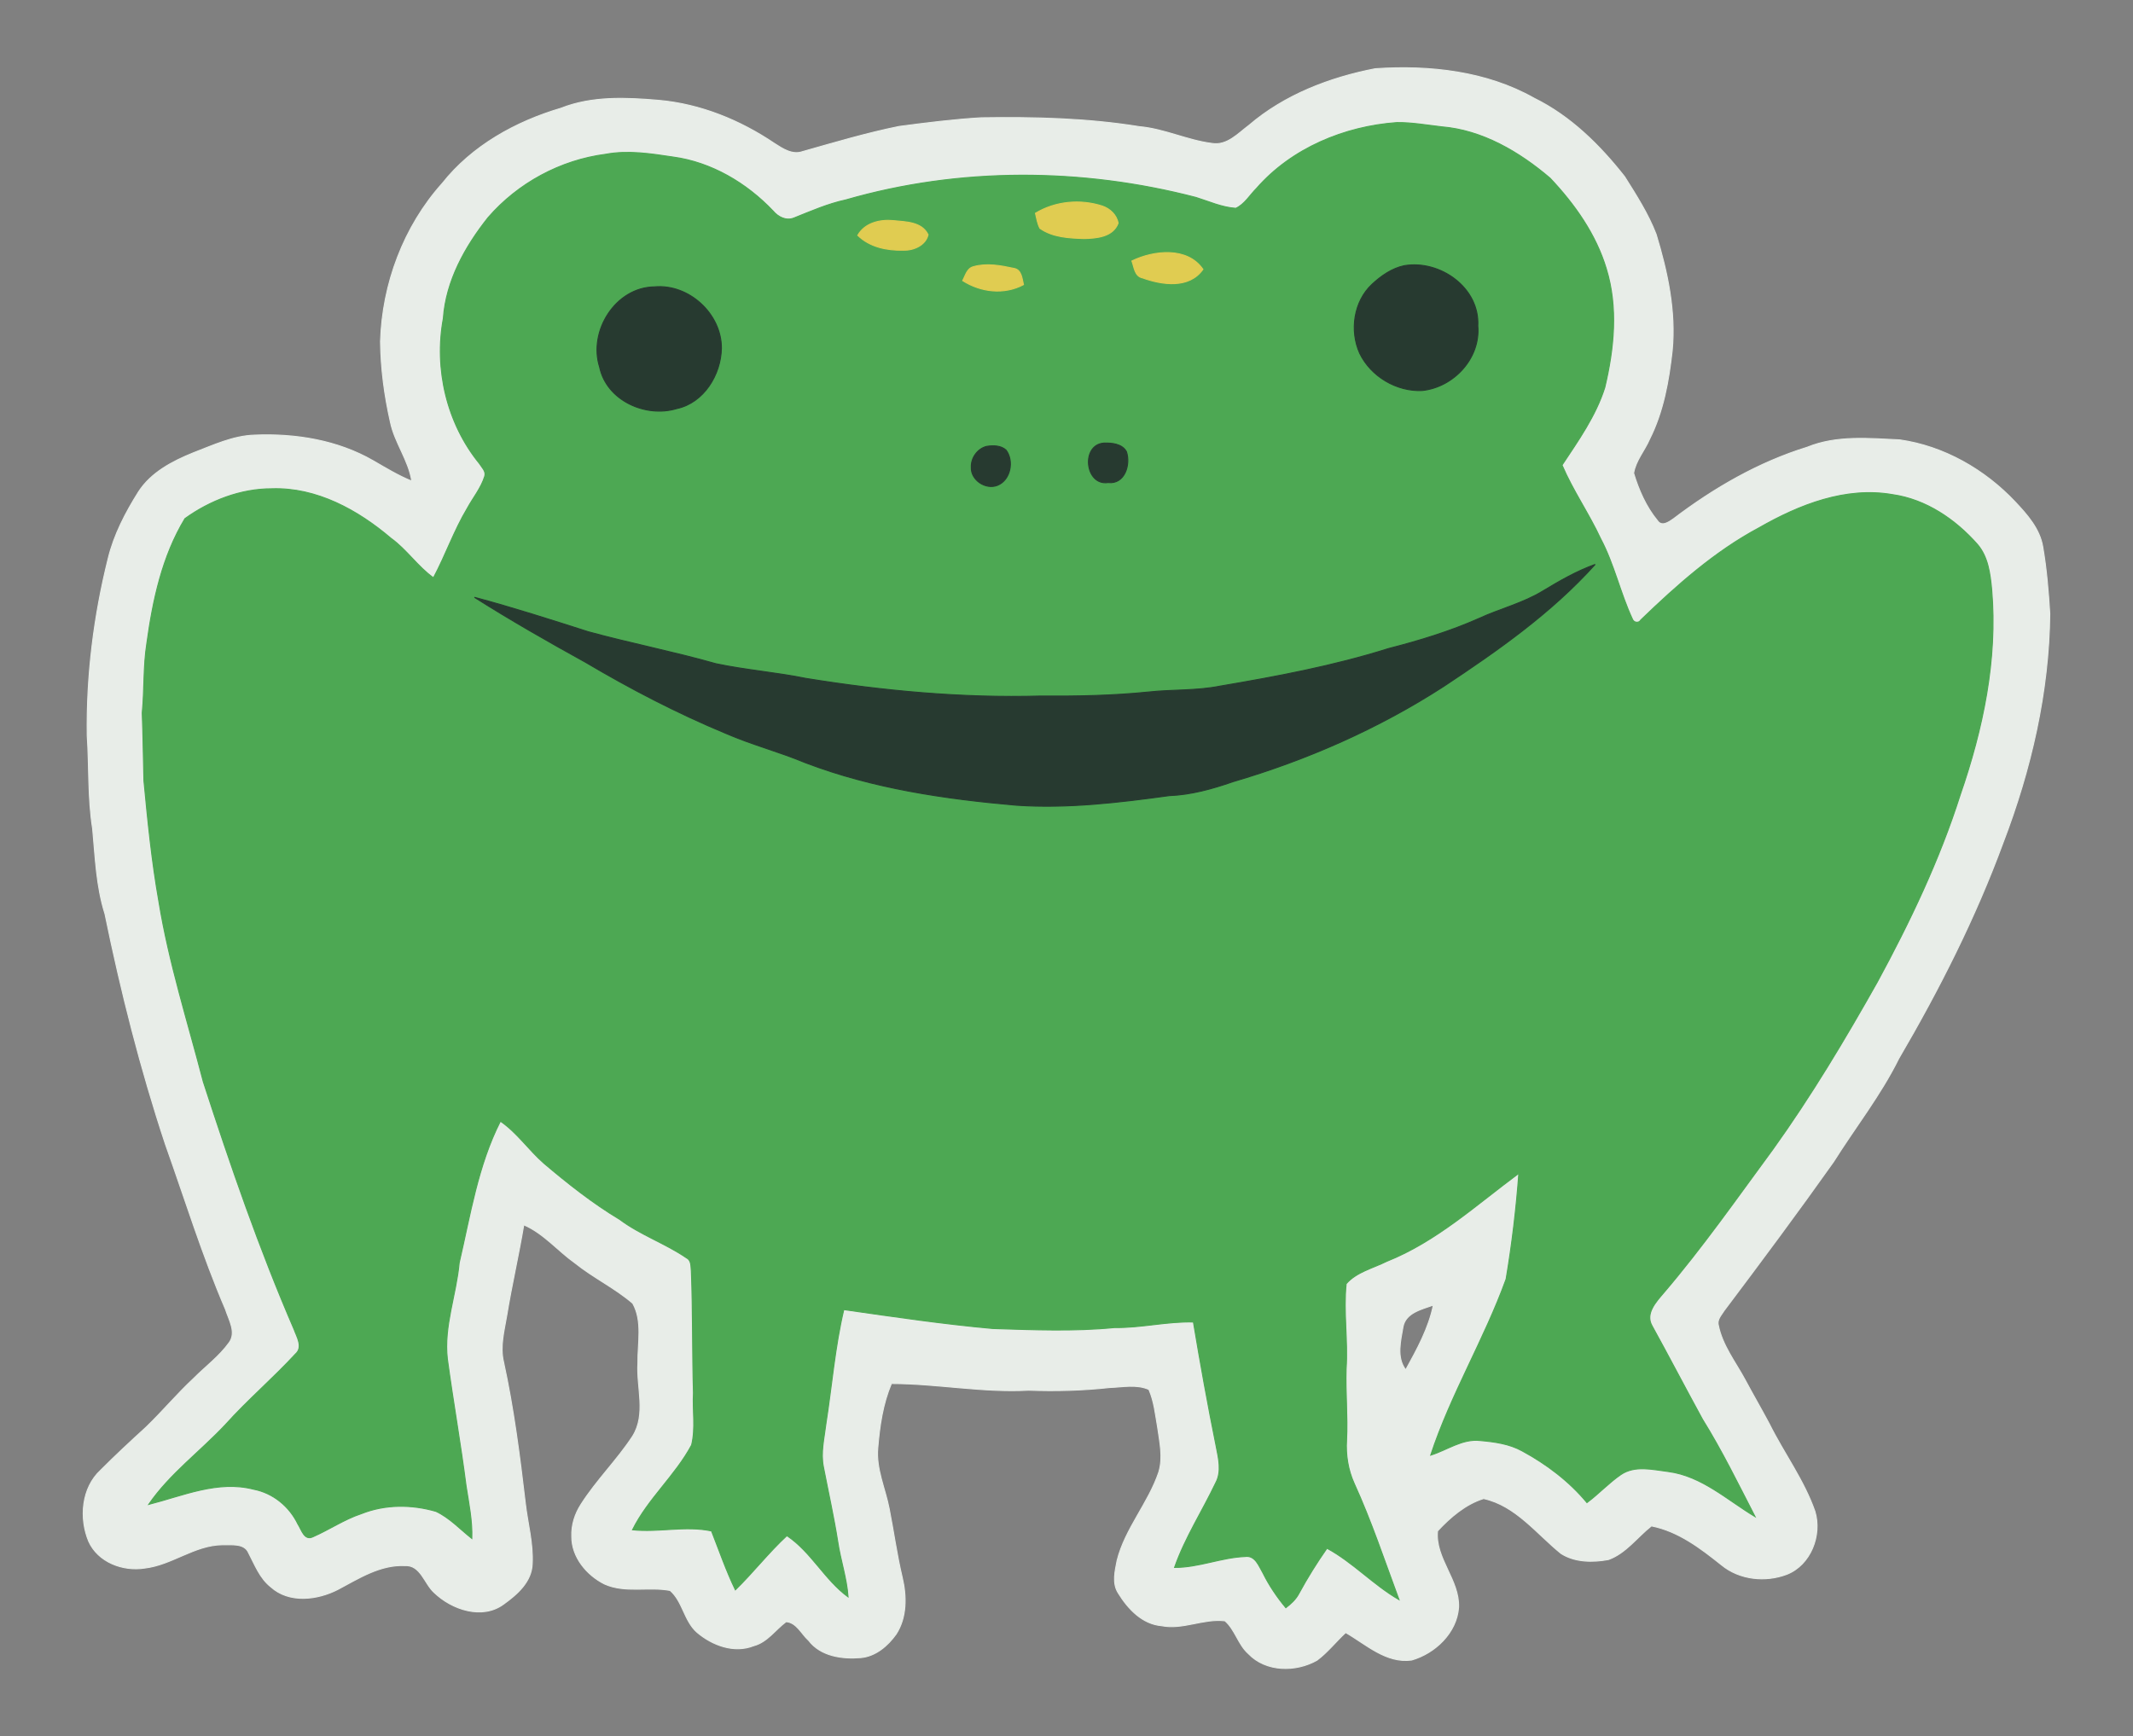 <?xml version="1.0" encoding="utf-8"?>
<svg version="1.1" id="Layer_1" xmlns="http://www.w3.org/2000/svg" xmlns:xlink="http://www.w3.org/1999/xlink" x="0px" y="0px"
	 viewBox="0 0 2131.734 1735.463" style="enable-background:new 0 0 2131.734 1735.463;" xml:space="preserve">
<rect x="0" y="0" width="2131.734" height="1735.463" fill="#808080" stroke="none"/>
<style type="text/css">
	.st0{fill:#E8EDE8;stroke:#E8EDE8;}
	.st1{fill:#4DA853;stroke:#4DA853;}
	.st2{fill:#E0CC51;stroke:#E0CC51;}
	.st3{fill:#273A30;stroke:#273A30;}
</style>
<g>
	<path class="st0" d="M1374.434,68.695c54.105-3.652,110.914,2.425,158.887,29.555c36.258,17.815,65.608,46.869,90.316,78.317
		c11.643,18.512,23.626,37.139,31.498,57.623c11.418,37.536,19.85,76.753,16.092,116.228c-3.363,30.247-8.777,60.979-22.59,88.435
		c-4.915,11.494-13.99,21.604-15.977,34.111c5.069,16.82,12.474,33.726,23.744,47.356c4.282,6.554,11.349,1.591,15.959-1.66
		c40.425-30.707,85.105-56.605,133.839-71.642c29.29-11.973,61.514-8.785,92.291-7.345c44.244,6.215,85.206,29.785,115.628,62.139
		c12.016,12.802,24.475,26.868,27.442,44.842c3.801,22.026,5.632,44.44,7.013,66.762c-0.797,78.384-18.753,155.858-46.696,228.858
		c-27.611,75.14-63.917,146.824-104.287,215.821c-18.114,36.647-43.585,68.835-65.261,103.321
		c-35.546,50.133-72.231,99.446-109.169,148.513c-2.697,4.419-7.331,8.982-5.85,14.645c3.998,20.203,17.071,36.694,26.643,54.444
		c7.917,14.838,16.377,29.318,24.259,44.152c14.68,29.528,34.786,56.372,45.682,87.693c7.129,23.802-4.332,53.442-28.235,62.761
		c-21.368,8.115-47.182,5.389-65.101-9.339c-21.002-16.757-43.114-33.726-70.124-39.057c-14.225,11.194-25.45,27.286-42.93,33.622
		c-15.621,2.912-33.526,2.831-47.328-6.005c-24.427-19.717-45.312-47.976-77.444-54.956c-17.902,5.464-33.431,18.803-46.045,32.407
		c-2.699,27.275,22.244,49.084,21.027,76.442c-1.845,25.322-23.486,45.879-46.985,52.584c-25.463,3.433-45.409-15.748-65.877-27.496
		c-9.754,9.028-17.978,19.709-28.661,27.658c-21.115,11.986-51.06,11.825-68.546-6.58c-10.245-9.128-13.246-24.049-23.432-32.813
		c-21.279-2.609-41.935,9.115-63.363,4.888c-19.3-1.681-33.501-16.859-43.1-32.444c-6.465-9.783-3.363-22.112-1.298-32.726
		c8.029-31.998,31.274-57.326,41.667-88.346c4.473-14.714,0.891-30.1-1.17-44.866c-2.255-12.693-3.458-25.821-8.724-37.761
		c-12.31-5.481-26.287-2.359-39.282-1.921c-26.856,2.935-53.825,3.688-80.816,2.66c-45.898,2.567-91.398-6.617-137.245-6.674
		c-8.607,20.371-11.817,42.462-13.615,64.343c-1.93,20.975,7.422,40.439,11.35,60.633c4.537,22.937,7.653,46.156,13.096,68.96
		c4.434,18.73,4.682,39.911-6.155,56.586c-8.274,11.634-20.451,22.095-35.197,23.447c-18.618,1.605-40.136-1.354-52.193-17.182
		c-7.147-6.386-12.029-17.993-22.528-18.729c-10.801,8.041-18.824,20.489-32.505,24.075c-19.578,7.739-41.481-0.566-56.667-13.595
		c-12.706-11.29-14.13-30.773-26.741-41.696c-21.66-4.079-44.91,2.906-65.677-6.498c-17.703-8.906-32.723-26.854-32.617-47.458
		c-0.465-11.398,3.142-22.668,9.294-32.156c15.295-24.032,35.885-44.154,51.468-67.936c13.965-22.247,3.791-48.925,5.328-73.22
		c-0.29-19.73,4.906-41.78-5.138-59.733c-17.774-15.314-39.357-25.568-57.67-40.276c-17.405-12.352-31.268-29.619-51.25-38.212
		c-5.038,30.282-12.051,60.17-16.979,90.431c-2.563,15.349-6.947,31.034-3.247,46.613c10.192,46.587,16.197,93.954,21.783,141.267
		c2.332,20.168,7.961,40.117,6.881,60.56c-0.571,17.842-14.984,30.506-28.404,40.132c-21.493,16.061-51.997,5.521-69.561-11.437
		c-9.822-8.825-13.482-27.776-29.303-26.916c-24.668-1.122-45.981,12.687-66.875,23.777c-20.548,10.601-48.901,14.127-67.236-2.645
		c-10.872-8.674-15.793-21.921-22.025-33.807c-4.317-10.184-17.522-7.817-26.434-8.172c-27.878,0.352-50.361,20.268-77.624,23.329
		c-21.653,3.386-46.414-5.923-55.772-26.739c-9.636-23.091-7.223-53.423,11.913-71.065c14.724-14.828,30.077-29.006,45.491-43.106
		c16.332-15.724,30.862-33.207,47.482-48.681c11.826-11.892,25.633-22.037,35.491-35.78c7.531-10.271-0.422-22.875-3.68-33.279
		c-23.076-53.705-40.29-109.612-59.894-164.615c-25.058-75.499-44.552-152.811-60.559-230.709
		c-8.746-27.562-9.642-56.469-12.324-85.035c-4.915-30.841-3.343-62.099-5.423-93.147c-0.861-59.543,6.531-119.134,20.937-176.871
		c5.795-23.965,17.359-46.056,30.384-66.788c12.536-19.408,33.82-30.483,54.625-38.919c19.88-7.594,39.79-17.103,61.485-17.746
		c40.634-1.71,82.672,5.077,118.267,25.58c12.647,7.301,25.144,14.939,38.696,20.437c-3.208-21.097-17.141-38.373-21.391-59.106
		c-5.98-26.392-9.567-53.438-9.882-80.493c1.78-57.677,23.1-114.994,61.803-158.113c29.67-37.518,73.201-61.643,118.523-75.019
		c31.075-12.314,65.241-10.691,97.908-7.908c41.543,3.702,81.274,19.934,115.628,43.194c8.248,5.283,17.779,11.653,28.018,8.019
		c31.972-9.036,63.936-18.571,96.518-25.148c27.26-3.595,54.608-7.036,82.078-8.649c52.781-0.8,105.728,0.448,157.934,8.888
		c24.958,2.19,47.841,13.677,72.613,16.767c15.003,2.484,26.013-9.974,36.933-18.107
		C1283.805,94.772,1328.949,77.499,1374.434,68.695 M1255.845,188.244c-6.757,6.709-11.876,15.902-20.782,19.955
		c-13.923-0.924-26.718-6.787-39.845-10.879c-114.115-29.706-236.348-30.341-349.911,2.478
		c-17.946,3.859-34.706,11.246-51.636,18.008c-7.96,3.321-16.022-0.907-21.145-7c-26.449-27.831-61.501-48.691-99.939-53.881
		c-22.217-3.333-44.863-6.934-67.222-2.749c-45.285,5.844-87.706,28.796-117.556,63.27c-23.036,28.981-42.118,63.193-44.752,100.82
		c-9.358,50.49,3.477,105.056,36.026,144.969c2.352,3.855,6.842,7.663,5.377,12.736c-3.599,11.769-11.693,21.435-17.507,32.174
		c-13.239,22.126-21.634,46.684-33.772,69.377c-15.833-11.298-26.667-28.072-42.452-39.471
		c-33.118-28.22-74.292-50.964-119.015-49.526c-31.205-0.037-61.863,11.797-86.878,29.826
		c-22.752,37.619-32.163,81.561-38.091,124.669c-3.65,23.03-2.368,46.405-4.61,69.544c0.856,22.539,1.104,45.107,1.675,67.645
		c3.853,40.552,7.886,81.092,15.029,121.211c9.945,61.058,28.826,120.057,44.342,179.799
		c27.154,83.586,55.808,166.831,90.723,247.533c2.775,7.783,9.278,17.82,1.283,24.761c-22.319,24.202-47.518,45.62-69.558,70.142
		c-25.279,27.059-55.885,49.351-77.009,80.068c34.166-8.685,69.02-24.427,104.911-15.155c19.431,3.724,35.766,17.219,44.244,34.901
		c3.586,5.328,6.298,16.942,15.03,12.582c16.34-7.156,31.228-17.413,48.264-23.059c23.781-9.477,50.324-9.396,74.692-2.305
		c13.681,6.438,24.03,17.818,35.788,27.068c0.588-17.698-3.063-35.048-5.747-52.453c-5.418-42.494-13.011-84.661-18.719-127.12
		c-3.699-32.57,8.929-63.839,11.82-95.959c11.144-47.773,18.734-97.494,41.209-141.582c16.795,11.563,28.314,28.816,43.534,42.133
		c23.993,20.337,48.692,39.876,75.7,56.084c20.699,15.509,45.611,23.914,66.854,38.497c4.966,2.589,4.168,8.565,4.737,13.295
		c1.579,40.546,0.915,81.126,2.1,121.693c-1.003,17.325,2.319,35.024-1.844,52.053c-16.3,30.516-43.642,53.686-59.046,84.706
		c26.339,2.793,52.742-4.395,78.943,1.153c7.725,19.683,14.619,39.758,23.841,58.85c17.858-17.378,33.155-37.251,51.489-54.177
		c24.336,16.258,37.612,43.972,61.145,61.229c-1.303-18.757-7.55-36.652-10.306-55.168c-3.95-25.031-9.506-49.734-14.301-74.552
		c-2.98-14.528,0.815-29.222,2.514-43.65c5.941-37.916,8.926-76.351,17.827-113.783c49.608,7.077,99.21,14.474,149.153,18.928
		c40.504,1.259,81.125,2.995,121.551-0.981c26.432,0.387,52.306-6.263,78.698-5.561c6.93,41.513,14.367,82.95,22.745,124.257
		c2.313,11.954,5.721,25.079-0.435,36.557c-13.456,28.284-30.743,54.834-41.145,84.538c24.015,0.115,46.59-9.943,70.459-10.914
		c10.242-1.43,13.752,9.504,17.937,16.543c6.161,12.445,13.933,23.959,22.81,34.618c5.197-3.958,10.112-8.485,13.14-14.39
		c8.455-15.557,17.835-30.568,27.967-45.058c26.034,14.093,46.313,36.516,71.934,51.338
		c-14.441-38.918-27.565-78.413-44.813-116.232c-6.092-13.539-8.45-28.484-7.524-43.26c1.216-23.732-1.194-47.464-0.442-71.184
		c1.945-28.331-2.889-56.745,0.044-85.021c10.326-11.834,26.837-15.592,40.543-22.445c49.773-19.845,89.536-56.502,132.009-87.943
		c-2.597,35.392-6.826,70.754-12.711,105.727c-21.703,60.04-55.373,115.247-75.35,175.97c16.322-5.062,31.479-16.599,49.283-14.611
		c14.482,1.279,29.333,3.281,42.247,10.439c24.365,13.24,46.832,30.219,64.612,51.612c11.779-8.734,21.783-19.721,33.897-28.021
		c14.125-9.572,31.834-4.895,47.482-3.004c33.45,4.447,58.768,28.33,86.601,45.034c-16.928-32.801-33.094-66.003-52.589-97.354
		c-17.007-31.069-33.361-62.517-50.447-93.526c-6.839-12.141,4.195-23.956,11.635-32.675
		c39.116-45.803,73.65-95.248,109.341-143.728c38.222-53.275,71.903-109.69,104.073-166.794
		c32.619-60.069,62.252-122.083,83.02-187.325c22.693-65.566,37.511-135.442,31.507-205.096
		c-1.534-15.836-3.567-33.051-14.486-45.535c-21.965-24.806-51.133-44.702-84.504-49.494c-46.867-8.221-93.282,10.098-133.28,33.004
		c-44.435,23.69-82.339,57.491-118.331,92.176c-2.227,3.804-7.294,2.837-8.639-1.103c-12.039-25.992-18.075-54.453-31.537-79.88
		c-11.678-25.2-27.73-48.149-38.651-73.714c16.289-24.581,33.75-49.154,42.741-77.545c9.258-38.843,13.454-80.074,1.483-118.854
		c-10.359-34.415-31.747-64.586-56.206-90.458c-30.582-26.084-67.53-47.968-108.409-51.301c-14.817-1.713-29.654-4.389-44.603-4.235
		C1343.553,126.284,1290.971,148.081,1255.845,188.244 M1402.237,1325.917c-2.341,14.168-6.955,30.819,2.643,43.348
		c11.297-20.561,22.893-41.511,27.637-64.757C1421.114,1308.633,1405.081,1311.99,1402.237,1325.917z"/>
	<path class="st1" d="M1255.845,188.244c35.126-40.163,87.708-61.96,140.266-65.739c14.949-0.154,29.786,2.522,44.603,4.235
		c40.879,3.333,77.827,25.217,108.409,51.301c24.46,25.871,45.847,56.042,56.206,90.458c11.971,38.78,7.775,80.011-1.483,118.854
		c-8.991,28.391-26.452,52.965-42.741,77.545c10.92,25.565,26.973,48.515,38.651,73.714c13.462,25.427,19.498,53.888,31.537,79.88
		c1.346,3.94,6.412,4.906,8.639,1.103c35.991-34.685,73.896-68.486,118.331-92.176c39.998-22.906,86.413-41.224,133.28-33.004
		c33.37,4.792,62.538,24.688,84.504,49.494c10.919,12.484,12.952,29.699,14.486,45.535c6.004,69.655-8.814,139.531-31.507,205.096
		c-20.767,65.243-50.401,127.257-83.02,187.325c-32.17,57.105-65.852,113.519-104.073,166.794
		c-35.69,48.48-70.224,97.925-109.341,143.728c-7.44,8.719-18.474,20.534-11.635,32.675c17.086,31.009,33.44,62.457,50.447,93.526
		c19.495,31.351,35.661,64.553,52.589,97.354c-27.833-16.704-53.151-40.588-86.601-45.034c-15.648-1.89-33.357-6.568-47.482,3.004
		c-12.114,8.3-22.118,19.287-33.897,28.021c-17.78-21.393-40.246-38.372-64.612-51.612c-12.914-7.158-27.766-9.16-42.247-10.439
		c-17.804-1.988-32.961,9.55-49.283,14.611c19.977-60.722,53.647-115.93,75.35-175.97c5.885-34.973,10.114-70.335,12.711-105.727
		c-42.473,31.441-82.235,68.097-132.009,87.943c-13.707,6.853-30.218,10.611-40.543,22.445c-2.933,28.276,1.901,56.69-0.044,85.021
		c-0.752,23.72,1.657,47.452,0.442,71.184c-0.926,14.776,1.432,29.722,7.524,43.26c17.248,37.818,30.371,77.314,44.813,116.232
		c-25.621-14.822-45.9-37.245-71.934-51.338c-10.131,14.49-19.512,29.501-27.967,45.058c-3.029,5.905-7.943,10.432-13.14,14.39
		c-8.877-10.659-16.649-22.173-22.81-34.618c-4.185-7.039-7.695-17.973-17.937-16.543c-23.869,0.97-46.444,11.028-70.459,10.914
		c10.402-29.704,27.689-56.255,41.145-84.538c6.157-11.478,2.749-24.603,0.435-36.557c-8.378-41.307-15.815-82.744-22.745-124.257
		c-26.392-0.702-52.265,5.949-78.698,5.561c-40.426,3.976-81.047,2.24-121.551,0.981c-49.943-4.454-99.545-11.851-149.153-18.928
		c-8.9,37.432-11.886,75.867-17.827,113.783c-1.699,14.428-5.494,29.122-2.514,43.65c4.795,24.819,10.351,49.521,14.301,74.552
		c2.756,18.516,9.003,36.411,10.306,55.168c-23.533-17.257-36.809-44.971-61.145-61.229c-18.334,16.926-33.631,36.799-51.489,54.177
		c-9.223-19.092-16.116-39.167-23.841-58.85c-26.2-5.548-52.604,1.64-78.943-1.153c15.405-31.021,42.746-54.191,59.046-84.706
		c4.164-17.028,0.842-34.728,1.844-52.053c-1.185-40.567-0.521-81.147-2.1-121.693c-0.569-4.729,0.229-10.706-4.737-13.295
		c-21.244-14.583-46.155-22.988-66.854-38.497c-27.008-16.208-51.707-35.747-75.7-56.084c-15.22-13.317-26.739-30.57-43.534-42.133
		c-22.475,44.088-30.065,93.808-41.209,141.582c-2.891,32.12-15.519,63.389-11.82,95.959c5.707,42.459,13.3,84.626,18.719,127.12
		c2.684,17.405,6.335,34.755,5.747,52.453c-11.758-9.25-22.107-20.63-35.788-27.068c-24.368-7.091-50.911-7.173-74.692,2.305
		c-17.036,5.646-31.924,15.903-48.264,23.059c-8.732,4.36-11.444-7.254-15.03-12.582c-8.478-17.682-24.813-31.177-44.244-34.901
		c-35.891-9.273-70.745,6.469-104.911,15.155c21.124-30.717,51.731-53.009,77.009-80.068c22.04-24.522,47.238-45.94,69.558-70.142
		c7.995-6.942,1.491-16.978-1.283-24.761c-34.915-80.702-63.57-163.947-90.723-247.533
		c-15.516-59.743-34.397-118.742-44.342-179.799c-7.143-40.119-11.176-80.659-15.029-121.211
		c-0.572-22.538-0.82-45.106-1.675-67.645c2.242-23.139,0.96-46.514,4.61-69.544c5.928-43.107,15.339-87.05,38.091-124.669
		c25.015-18.029,55.673-29.863,86.878-29.826c44.723-1.437,85.897,21.306,119.015,49.526c15.785,11.399,26.619,28.173,42.452,39.471
		c12.138-22.693,20.533-47.251,33.772-69.377c5.814-10.739,13.908-20.406,17.507-32.174c1.465-5.074-3.025-8.882-5.377-12.736
		c-32.549-39.913-45.385-94.479-36.026-144.969c2.634-37.627,21.716-71.84,44.752-100.82c29.851-34.473,72.271-57.425,117.556-63.27
		c22.359-4.185,45.005-0.584,67.222,2.749c38.438,5.19,73.49,26.05,99.939,53.881c5.123,6.092,13.186,10.32,21.145,7
		c16.93-6.761,33.69-14.149,51.636-18.008c113.564-32.819,235.797-32.184,349.911-2.478c13.127,4.092,25.922,9.955,39.845,10.879
		C1243.969,204.146,1249.088,194.953,1255.845,188.244 M1034.841,213.145c1.203,5.059,1.981,10.383,4.475,15.074
		c12.682,8.977,29.006,9.745,44.015,10.238c12.509-0.252,29.036-1.626,34.131-15.372c-1.461-8.327-8.132-14.545-15.901-17.172
		C1079.535,198.837,1054.719,201.108,1034.841,213.145 M1403.338,265.576c-12.314,2.623-23.048,10.139-32.123,18.579
		c-18.4,17.167-22.49,46.432-12.323,68.986c11.163,23.108,36.861,38.437,62.506,37.196c31.38-3.282,58.399-32.287,55.522-64.611
		C1479.008,287.639,1439.103,259.406,1403.338,265.576 M857.242,235.232c12.075,11.778,29.093,15.194,45.45,14.865
		c10.159,0.337,22.361-4.753,24.838-15.527c-6.374-13.006-22.364-12.771-34.711-14.063
		C879.404,219.221,864.346,222.738,857.242,235.232 M1131.232,260.85c2.337,6.199,2.698,15.345,10.706,16.936
		c19.54,7.044,46.51,11.019,60.28-8.587C1186.593,246.517,1153.17,250.214,1131.232,260.85 M972.962,266.565
		c-6.56,1.544-8.061,8.853-10.812,13.976c18.151,11.523,41.367,14.272,60.703,3.979c-1.498-6.092-1.837-15.128-9.759-16.281
		C1000.05,265.436,986.027,262.794,972.962,266.565 M653.956,286.743c-38.925,0.577-66.119,44.312-54.67,80.217
		c6.947,33.305,45.909,50.825,76.998,41.463c27.148-5.777,44.251-33.951,44.709-60.374
		C721.125,313.586,688.314,283.521,653.956,286.743 M1103.2,442.894c-23.175,1.663-18.917,42.943,4.245,39.429
		c16.697,2.024,22.697-17.969,18.335-30.86C1121.554,443.637,1111.165,442.596,1103.2,442.894 M985.829,446.222
		c-9.051,2.4-15.516,11.563-15.107,20.893c-0.532,12.8,14.488,22.679,26.177,17.986c13.152-5.289,16.686-24.352,8.58-35.198
		C1000.29,445.152,992.37,445.101,985.829,446.222 M1542.105,590.653c-19.861,12.181-42.753,17.755-63.784,27.406
		c-29.209,13.015-59.826,22.295-90.697,30.227c-54.958,17.3-111.697,27.938-168.411,37.549c-23.528,4.711-47.623,3.271-71.342,5.86
		c-35.798,3.643-71.819,4.306-107.791,4.017c-78.553,2.203-157.069-5.081-234.596-17.605c-29.794-6.077-60.21-8.395-89.942-14.678
		c-42.191-11.996-85.3-20.413-127.619-31.963c-37.738-12.068-75.503-24.21-113.762-34.424c36.11,22.879,73.317,44.121,110.775,64.79
		c45.21,26.777,92.013,51.092,140.555,71.257c25.862,11.263,53.287,18.353,79.303,29.245
		c67.447,25.776,139.504,36.323,211.082,42.543c51.1,3.465,102.106-2.645,152.651-9.595c21.896-0.831,43.057-6.768,63.626-13.918
		c74.117-21.75,145.595-53.186,210.527-95.162c54.048-35.793,107.957-73.559,151.502-122.032
		C1575.78,570.779,1558.781,580.589,1542.105,590.653z"/>
	<path class="st2" d="M1034.841,213.145c19.878-12.037,44.695-14.308,66.719-7.232c7.769,2.627,14.44,8.845,15.901,17.172
		c-5.096,13.746-21.622,15.12-34.131,15.372c-15.009-0.494-31.333-1.262-44.015-10.238
		C1036.821,223.528,1036.043,218.204,1034.841,213.145z"/>
	<path class="st3" d="M1403.338,265.576c35.765-6.171,75.67,22.063,73.582,60.15c2.877,32.323-24.142,61.328-55.522,64.611
		c-25.645,1.242-51.343-14.088-62.506-37.196c-10.167-22.554-6.077-51.82,12.323-68.986
		C1380.29,275.716,1391.024,268.199,1403.338,265.576z"/>
	<path class="st2" d="M857.242,235.232c7.104-12.494,22.162-16.011,35.577-14.726c12.347,1.291,28.337,1.057,34.711,14.063
		c-2.477,10.774-14.679,15.864-24.838,15.527C886.335,250.426,869.317,247.01,857.242,235.232z"/>
	<path class="st2" d="M1131.232,260.85c21.939-10.637,55.362-14.333,70.986,8.349c-13.77,19.606-40.74,15.631-60.28,8.587
		C1133.93,276.195,1133.568,267.049,1131.232,260.85z"/>
	<path class="st2" d="M972.962,266.565c13.065-3.771,27.088-1.128,40.131,1.674c7.922,1.153,8.261,10.19,9.759,16.281
		c-19.336,10.293-42.552,7.544-60.703-3.979C964.901,275.418,966.402,268.109,972.962,266.565z"/>
	<path class="st3" d="M653.956,286.743c34.358-3.222,67.169,26.843,67.036,61.306c-0.458,26.423-17.561,54.597-44.709,60.374
		c-31.089,9.362-70.051-8.158-76.998-41.463C587.837,331.055,615.031,287.32,653.956,286.743z"/>
	<path class="st3" d="M1103.2,442.894c7.965-0.299,18.354,0.743,22.58,8.569c4.362,12.891-1.637,32.884-18.335,30.86
		C1084.283,485.837,1080.025,444.558,1103.2,442.894z"/>
	<path class="st3" d="M985.829,446.222c6.541-1.12,14.461-1.069,19.649,3.681c8.107,10.845,4.572,29.909-8.58,35.198
		c-11.689,4.693-26.709-5.186-26.177-17.986C970.313,457.784,976.778,448.621,985.829,446.222z"/>
	<path class="st3" d="M1542.105,590.653c16.676-10.064,33.675-19.874,52.078-26.483c-43.545,48.473-97.454,86.239-151.502,122.032
		c-64.932,41.975-136.41,73.411-210.527,95.162c-20.569,7.15-41.731,13.087-63.626,13.918c-50.545,6.95-101.551,13.06-152.651,9.595
		c-71.578-6.22-143.635-16.767-211.082-42.543c-26.016-10.892-53.441-17.982-79.303-29.245
		c-48.542-20.165-95.345-44.479-140.555-71.257c-37.458-20.67-74.665-41.911-110.775-64.79
		c38.259,10.215,76.023,22.357,113.762,34.424c42.319,11.55,85.428,19.967,127.619,31.963c29.732,6.283,60.148,8.6,89.942,14.678
		c77.527,12.525,156.043,19.808,234.596,17.605c35.971,0.29,71.993-0.374,107.791-4.017c23.72-2.589,47.814-1.149,71.342-5.86
		c56.714-9.611,113.452-20.249,168.411-37.549c30.871-7.933,61.487-17.213,90.697-30.227
		C1499.352,608.408,1522.244,602.834,1542.105,590.653z"/>
</g>
</svg>

